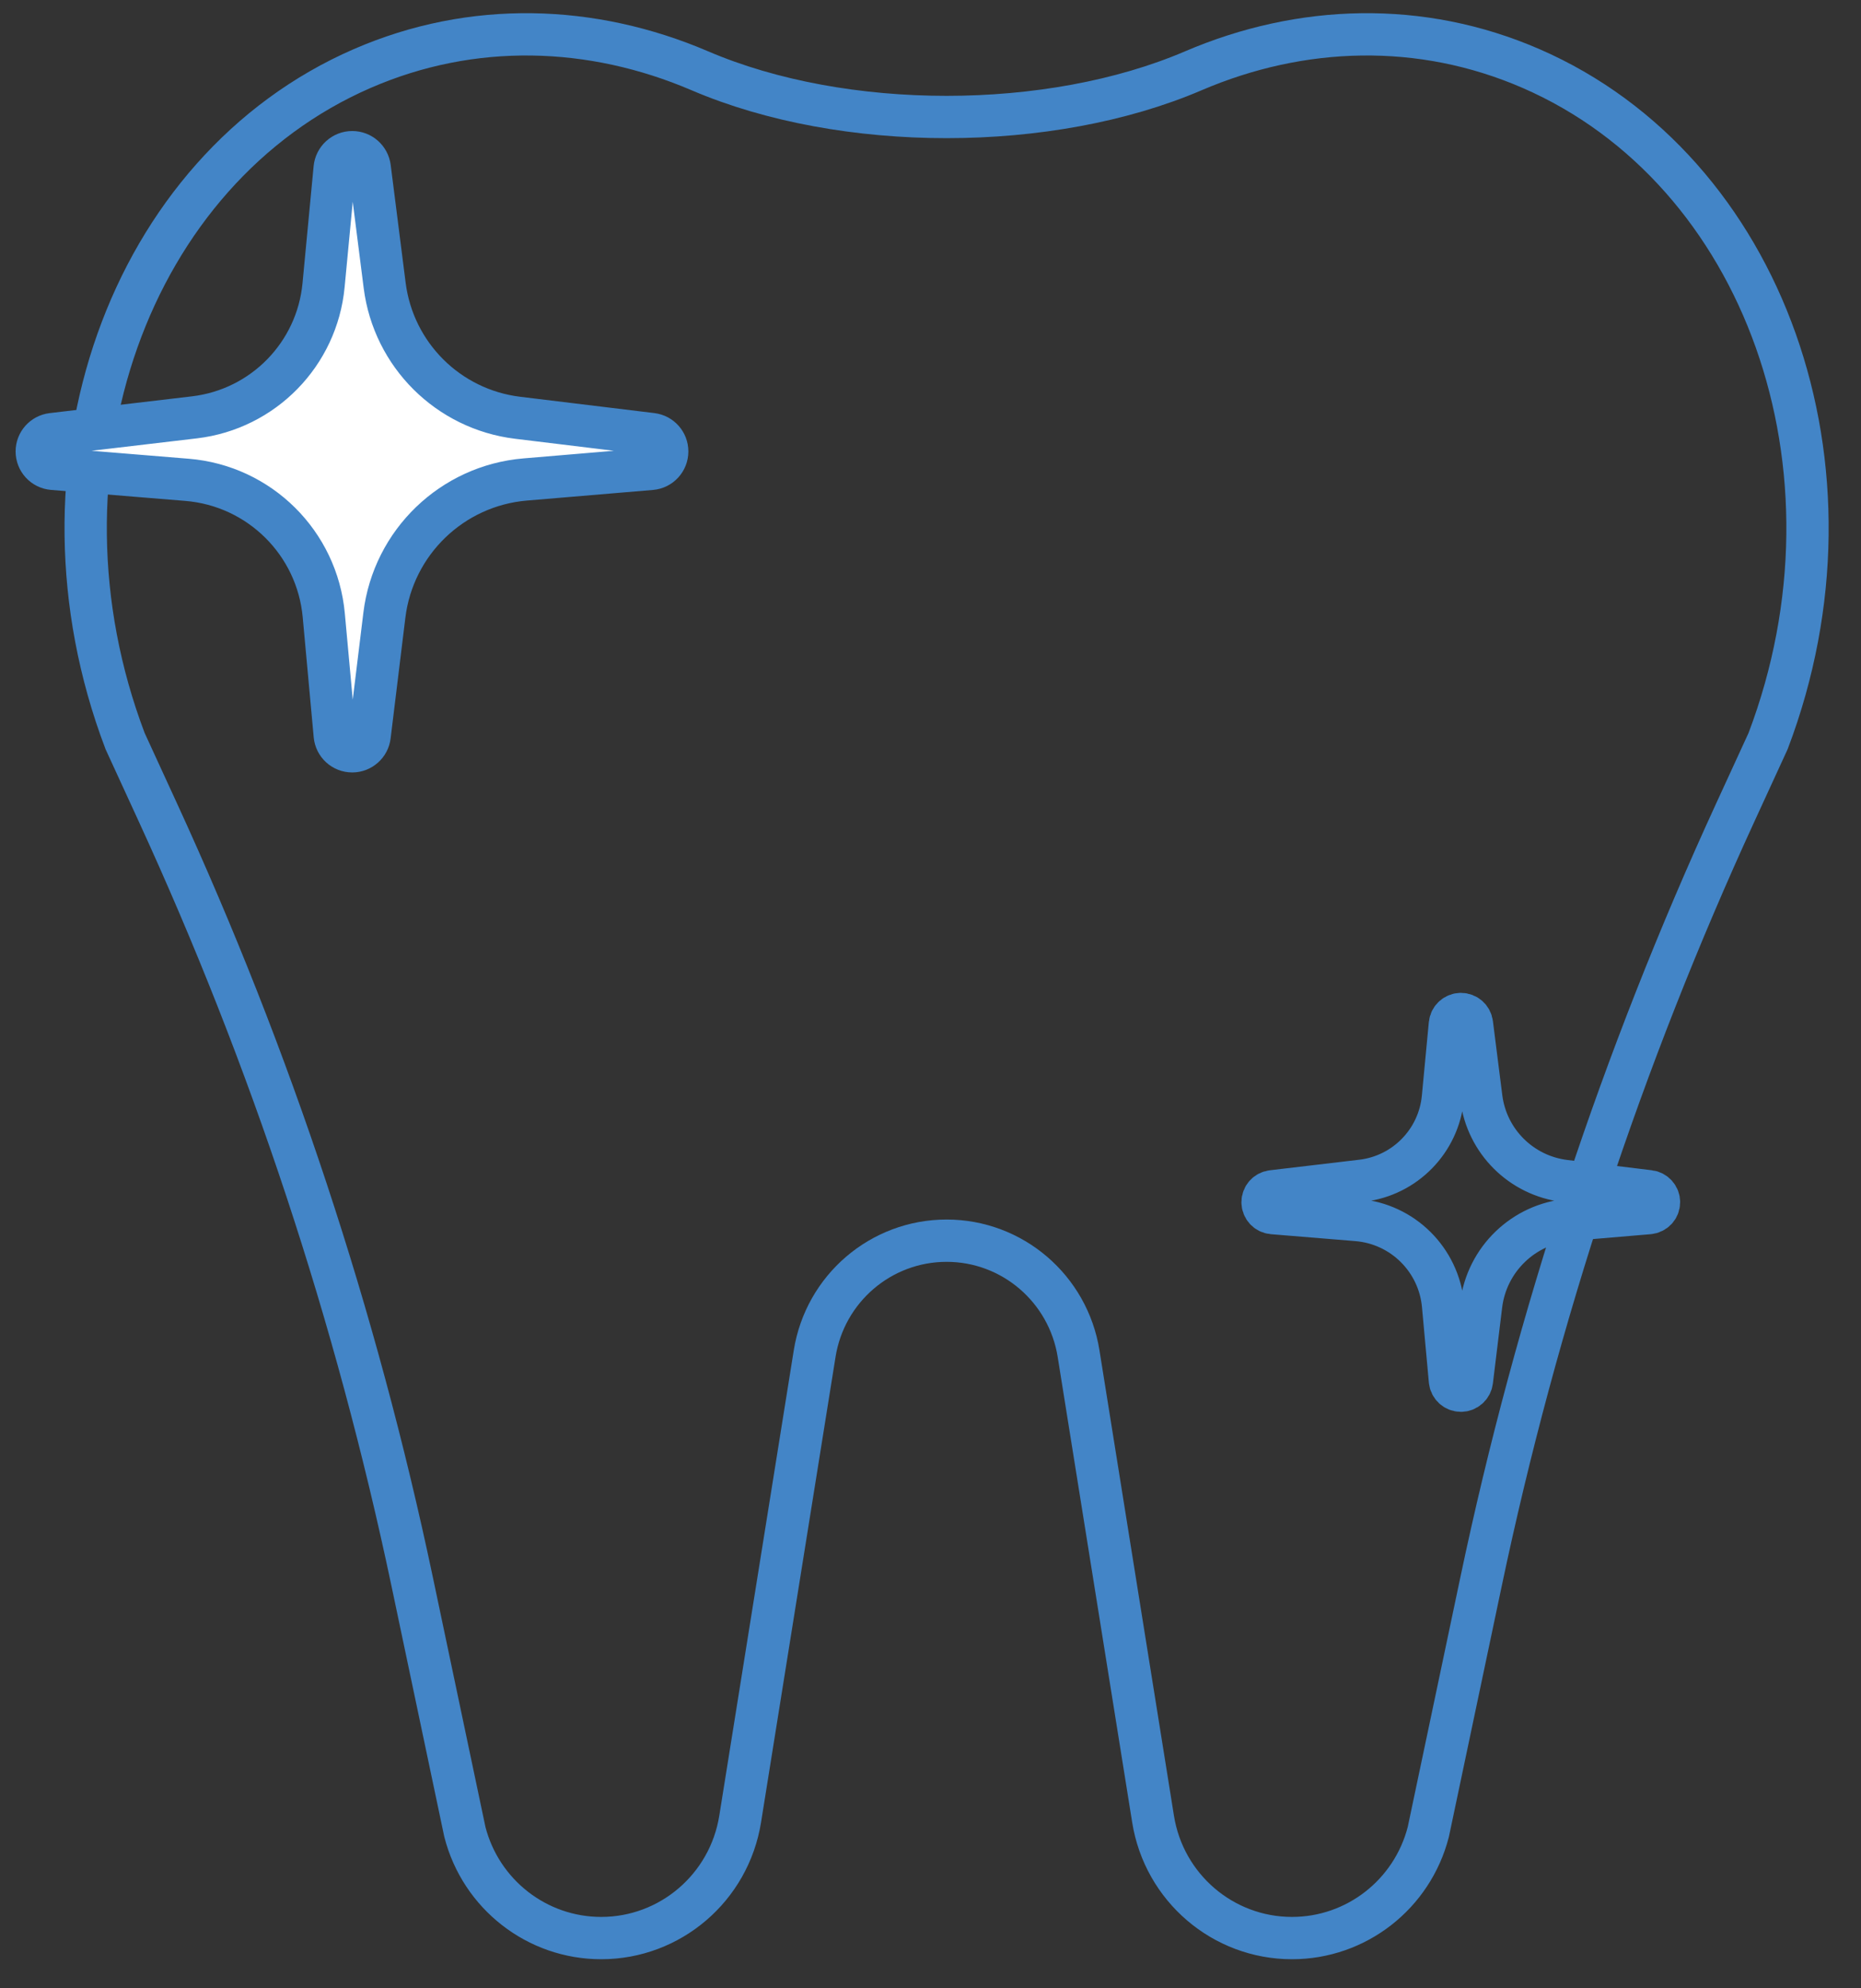 <svg width="44" height="47" viewBox="0 0 44 47" fill="none" xmlns="http://www.w3.org/2000/svg">
<rect x="0" y="0" width="44" height="47" fill="#333333" stroke="none"/>
<path d="M3.731 19.2L2.961 17.525C2.96 17.522 2.959 17.519 2.957 17.516C0.51 11.069 3.059 4.014 8.561 1.621C11.169 0.486 14.001 0.583 16.546 1.673C19.947 3.13 24.815 3.13 28.215 1.673C30.76 0.583 33.592 0.486 36.201 1.621C41.703 4.014 44.251 11.069 41.804 17.516C41.803 17.519 41.802 17.522 41.8 17.525L41.03 19.2C38.354 25.019 36.337 31.119 35.017 37.386L33.77 43.302C33.39 44.781 32.064 45.812 30.547 45.812C28.915 45.812 27.521 44.621 27.262 42.997L25.501 31.997C25.255 30.46 23.934 29.327 22.381 29.327C20.827 29.327 19.506 30.46 19.261 31.997L17.5 42.997C17.24 44.621 15.846 45.812 14.214 45.812C12.697 45.812 11.371 44.78 10.991 43.302L9.745 37.386C8.424 31.119 6.407 25.019 3.731 19.2Z" stroke="#4385C7"/>
<path d="M9.095 6.749L8.741 3.961C8.714 3.753 8.538 3.597 8.328 3.597C8.113 3.597 7.934 3.761 7.913 3.974L7.65 6.743C7.495 8.372 6.224 9.672 4.599 9.865L1.232 10.262C1.025 10.287 0.869 10.463 0.869 10.671C0.869 10.886 1.033 11.064 1.247 11.082L4.422 11.342C6.135 11.482 7.499 12.834 7.655 14.545L7.915 17.382C7.934 17.596 8.113 17.759 8.328 17.759C8.537 17.759 8.714 17.602 8.739 17.395L9.088 14.54C9.299 12.819 10.688 11.48 12.416 11.334L15.397 11.083C15.611 11.065 15.775 10.886 15.775 10.671C15.775 10.462 15.62 10.287 15.412 10.261L12.237 9.875C10.598 9.675 9.304 8.388 9.095 6.749Z" fill="white" stroke="#4385C7"/>
<path d="M35.023 25.951L34.801 24.198C34.784 24.067 34.673 23.969 34.541 23.969C34.406 23.969 34.293 24.072 34.28 24.206L34.115 25.947C34.017 26.971 33.218 27.789 32.196 27.91L30.079 28.16C29.949 28.175 29.851 28.286 29.851 28.417C29.851 28.552 29.954 28.664 30.088 28.675L32.085 28.839C33.162 28.927 34.019 29.776 34.118 30.852L34.281 32.636C34.293 32.77 34.406 32.873 34.541 32.873C34.672 32.873 34.783 32.775 34.8 32.644L35.019 30.849C35.151 29.767 36.025 28.925 37.111 28.834L38.986 28.675C39.12 28.664 39.224 28.552 39.224 28.417C39.224 28.285 39.126 28.175 38.995 28.159L36.999 27.916C35.968 27.79 35.154 26.981 35.023 25.951Z" stroke="#4385C7"/>
</svg>

